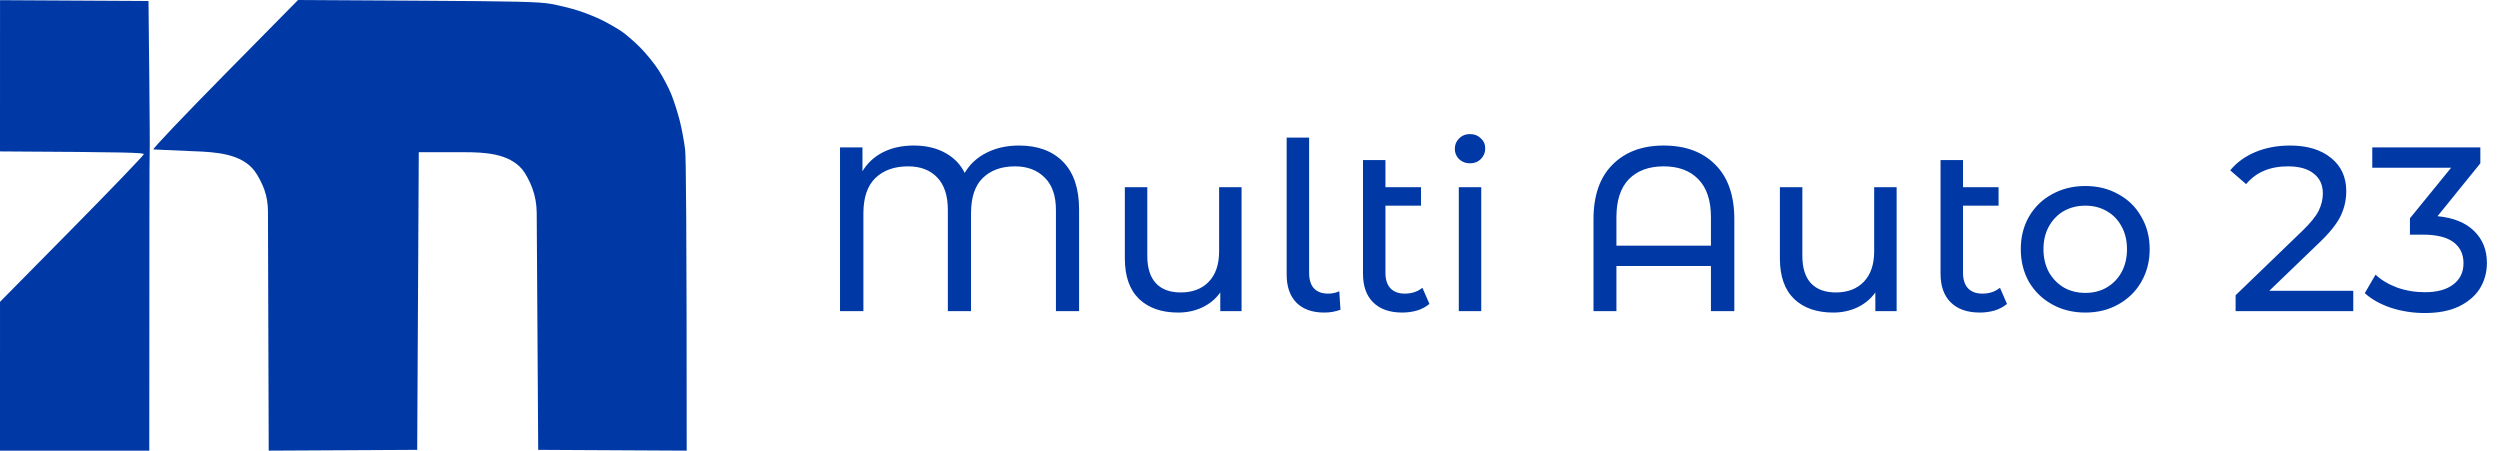 <svg width="233" height="42" viewBox="0 0 233 42" fill="none" xmlns="http://www.w3.org/2000/svg">
<g clip-path="url(#clip0_2985_49)">
<path d="M0 14.112L0.001 7.064L0.003 0.016L13.84 0.093L13.913 7.114C13.953 10.977 13.97 14.147 13.951 14.161C13.931 14.175 13.915 20.445 13.913 42H0L0.001 28.13L6.702 21.342C10.386 17.61 13.4 14.472 13.4 14.37C13.4 14.226 11.923 14.177 0 14.112Z" fill="#0039A6"/>
<path d="M14.291 13.926C14.256 13.824 17.277 10.649 21.003 6.871L27.779 0L38.897 0.064C48.151 0.116 50.235 0.166 51.332 0.36C52.057 0.488 53.209 0.771 53.895 0.989C54.579 1.208 55.601 1.618 56.165 1.905C56.729 2.19 57.52 2.646 57.922 2.918C58.325 3.188 59.108 3.866 59.662 4.422C60.217 4.978 60.993 5.935 61.386 6.546C61.78 7.159 62.307 8.16 62.557 8.771C62.808 9.384 63.17 10.519 63.363 11.293C63.556 12.069 63.777 13.271 63.856 13.963C63.937 14.684 63.998 20.962 64 42L50.16 41.926L50.021 19.821C50.016 19.037 49.876 18.26 49.607 17.524C49.384 16.912 48.964 16.131 48.674 15.788C47.422 14.305 45.202 14.186 43.262 14.186H39.03L38.883 41.926L25.044 42L24.973 19.657C24.971 18.981 24.857 18.31 24.635 17.672C24.45 17.142 24.052 16.374 23.75 15.966C22.521 14.303 20.116 14.175 18.05 14.094C16.127 14.019 14.291 13.926 14.291 13.926Z" fill="#0039A6"/>
<path d="M94.968 13.564C96.727 13.564 98.1 14.073 99.089 15.09C100.077 16.108 100.571 17.583 100.571 19.516V29H98.413V19.581C98.413 18.244 98.064 17.234 97.366 16.551C96.669 15.853 95.746 15.504 94.597 15.504C93.333 15.504 92.33 15.868 91.589 16.595C90.862 17.307 90.499 18.404 90.499 19.887V29H88.34V19.581C88.34 18.23 88.006 17.212 87.337 16.529C86.683 15.846 85.782 15.504 84.634 15.504C83.355 15.504 82.337 15.868 81.581 16.595C80.84 17.321 80.469 18.419 80.469 19.887V29H78.289V13.738H80.382V15.962C80.833 15.206 81.465 14.618 82.279 14.196C83.108 13.775 84.067 13.564 85.157 13.564C86.291 13.564 87.264 13.789 88.079 14.24C88.907 14.69 89.517 15.315 89.91 16.115C90.389 15.301 91.065 14.676 91.938 14.24C92.824 13.789 93.834 13.564 94.968 13.564ZM115.714 17.445V29H113.73V27.256C113.309 27.852 112.749 28.317 112.052 28.651C111.368 28.971 110.62 29.131 109.806 29.131C108.265 29.131 107.052 28.709 106.165 27.866C105.278 27.009 104.835 25.752 104.835 24.095V17.445H106.928V23.855C106.928 24.974 107.197 25.824 107.735 26.405C108.272 26.972 109.043 27.256 110.046 27.256C111.15 27.256 112.022 26.922 112.662 26.253C113.302 25.584 113.621 24.64 113.621 23.419V17.445H115.714ZM123.427 29.131C122.308 29.131 121.443 28.826 120.833 28.215C120.222 27.59 119.917 26.718 119.917 25.599V12.823H122.01V25.424C122.01 26.049 122.155 26.529 122.446 26.863C122.751 27.198 123.202 27.365 123.798 27.365C124.161 27.365 124.503 27.292 124.822 27.147L124.931 28.869C124.452 29.044 123.95 29.131 123.427 29.131ZM133.223 28.324C132.917 28.586 132.539 28.789 132.089 28.935C131.638 29.065 131.173 29.131 130.694 29.131C129.531 29.131 128.63 28.818 127.99 28.193C127.35 27.568 127.031 26.674 127.031 25.512V14.916H129.124V17.445H132.438V19.167H129.124V25.424C129.124 26.049 129.276 26.529 129.582 26.863C129.901 27.198 130.352 27.365 130.933 27.365C131.573 27.365 132.118 27.183 132.569 26.82L133.223 28.324ZM135.959 17.445H138.052V29H135.959V17.445ZM137.006 15.221C136.599 15.221 136.257 15.09 135.981 14.829C135.72 14.567 135.589 14.247 135.589 13.869C135.589 13.491 135.72 13.171 135.981 12.91C136.257 12.634 136.599 12.496 137.006 12.496C137.413 12.496 137.747 12.627 138.009 12.888C138.285 13.135 138.423 13.448 138.423 13.826C138.423 14.218 138.285 14.552 138.009 14.829C137.747 15.09 137.413 15.221 137.006 15.221ZM155.055 13.564C157.09 13.564 158.696 14.16 159.873 15.352C161.051 16.529 161.639 18.222 161.639 20.432V29H159.459V24.792H150.651V29H148.514V20.432C148.514 18.222 149.103 16.529 150.28 15.352C151.458 14.16 153.049 13.564 155.055 13.564ZM159.459 22.895V20.235C159.459 18.68 159.067 17.503 158.282 16.703C157.511 15.904 156.436 15.504 155.055 15.504C153.674 15.504 152.591 15.904 151.807 16.703C151.036 17.503 150.651 18.68 150.651 20.235V22.895H159.459ZM176.766 17.445V29H174.782V27.256C174.36 27.852 173.801 28.317 173.103 28.651C172.42 28.971 171.671 29.131 170.857 29.131C169.317 29.131 168.103 28.709 167.217 27.866C166.33 27.009 165.887 25.752 165.887 24.095V17.445H167.98V23.855C167.98 24.974 168.248 25.824 168.786 26.405C169.324 26.972 170.094 27.256 171.097 27.256C172.202 27.256 173.074 26.922 173.714 26.253C174.353 25.584 174.673 24.64 174.673 23.419V17.445H176.766ZM187.051 28.324C186.746 28.586 186.368 28.789 185.918 28.935C185.467 29.065 185.002 29.131 184.522 29.131C183.359 29.131 182.458 28.818 181.819 28.193C181.179 27.568 180.859 26.674 180.859 25.512V14.916H182.953V17.445H186.266V19.167H182.953V25.424C182.953 26.049 183.105 26.529 183.41 26.863C183.73 27.198 184.181 27.365 184.762 27.365C185.402 27.365 185.947 27.183 186.397 26.82L187.051 28.324ZM194.354 29.131C193.206 29.131 192.174 28.877 191.258 28.368C190.342 27.859 189.623 27.161 189.1 26.275C188.591 25.373 188.337 24.356 188.337 23.222C188.337 22.089 188.591 21.078 189.1 20.192C189.623 19.291 190.342 18.593 191.258 18.099C192.174 17.59 193.206 17.336 194.354 17.336C195.502 17.336 196.527 17.59 197.428 18.099C198.344 18.593 199.056 19.291 199.565 20.192C200.088 21.078 200.35 22.089 200.35 23.222C200.35 24.356 200.088 25.373 199.565 26.275C199.056 27.161 198.344 27.859 197.428 28.368C196.527 28.877 195.502 29.131 194.354 29.131ZM194.354 27.299C195.095 27.299 195.757 27.132 196.338 26.798C196.934 26.449 197.399 25.97 197.733 25.359C198.068 24.734 198.235 24.022 198.235 23.222C198.235 22.423 198.068 21.718 197.733 21.108C197.399 20.483 196.934 20.003 196.338 19.669C195.757 19.334 195.095 19.167 194.354 19.167C193.613 19.167 192.944 19.334 192.348 19.669C191.767 20.003 191.302 20.483 190.953 21.108C190.619 21.718 190.451 22.423 190.451 23.222C190.451 24.022 190.619 24.734 190.953 25.359C191.302 25.97 191.767 26.449 192.348 26.798C192.944 27.132 193.613 27.299 194.354 27.299ZM219.325 27.103V29H208.358V27.517L214.572 21.522C215.328 20.795 215.836 20.17 216.098 19.647C216.36 19.109 216.49 18.571 216.49 18.033C216.49 17.234 216.207 16.616 215.64 16.18C215.088 15.73 214.288 15.504 213.242 15.504C211.556 15.504 210.255 16.057 209.339 17.161L207.857 15.875C208.453 15.148 209.23 14.581 210.19 14.174C211.163 13.767 212.246 13.564 213.438 13.564C215.037 13.564 216.309 13.949 217.254 14.72C218.198 15.475 218.671 16.507 218.671 17.815C218.671 18.629 218.496 19.4 218.147 20.127C217.799 20.853 217.137 21.682 216.163 22.612L211.498 27.103H219.325ZM227.178 20.148C228.675 20.294 229.816 20.759 230.601 21.544C231.386 22.314 231.779 23.302 231.779 24.509C231.779 25.381 231.561 26.173 231.125 26.885C230.689 27.583 230.034 28.142 229.162 28.564C228.305 28.971 227.251 29.174 226.001 29.174C224.911 29.174 223.864 29.015 222.861 28.695C221.859 28.36 221.037 27.903 220.398 27.321L221.401 25.599C221.924 26.093 222.593 26.493 223.407 26.798C224.221 27.089 225.085 27.234 226.001 27.234C227.135 27.234 228.014 26.994 228.639 26.515C229.279 26.035 229.598 25.373 229.598 24.53C229.598 23.688 229.286 23.033 228.661 22.568C228.036 22.103 227.091 21.871 225.827 21.871H224.606V20.345L228.443 15.635H221.096V13.738H231.168V15.221L227.178 20.148Z" fill="#0039A6"/>
</g>
<defs>
<clipPath id="clip0_2985_49">
<rect width="233" height="42" fill="white"/>
</clipPath>
</defs>
</svg>
